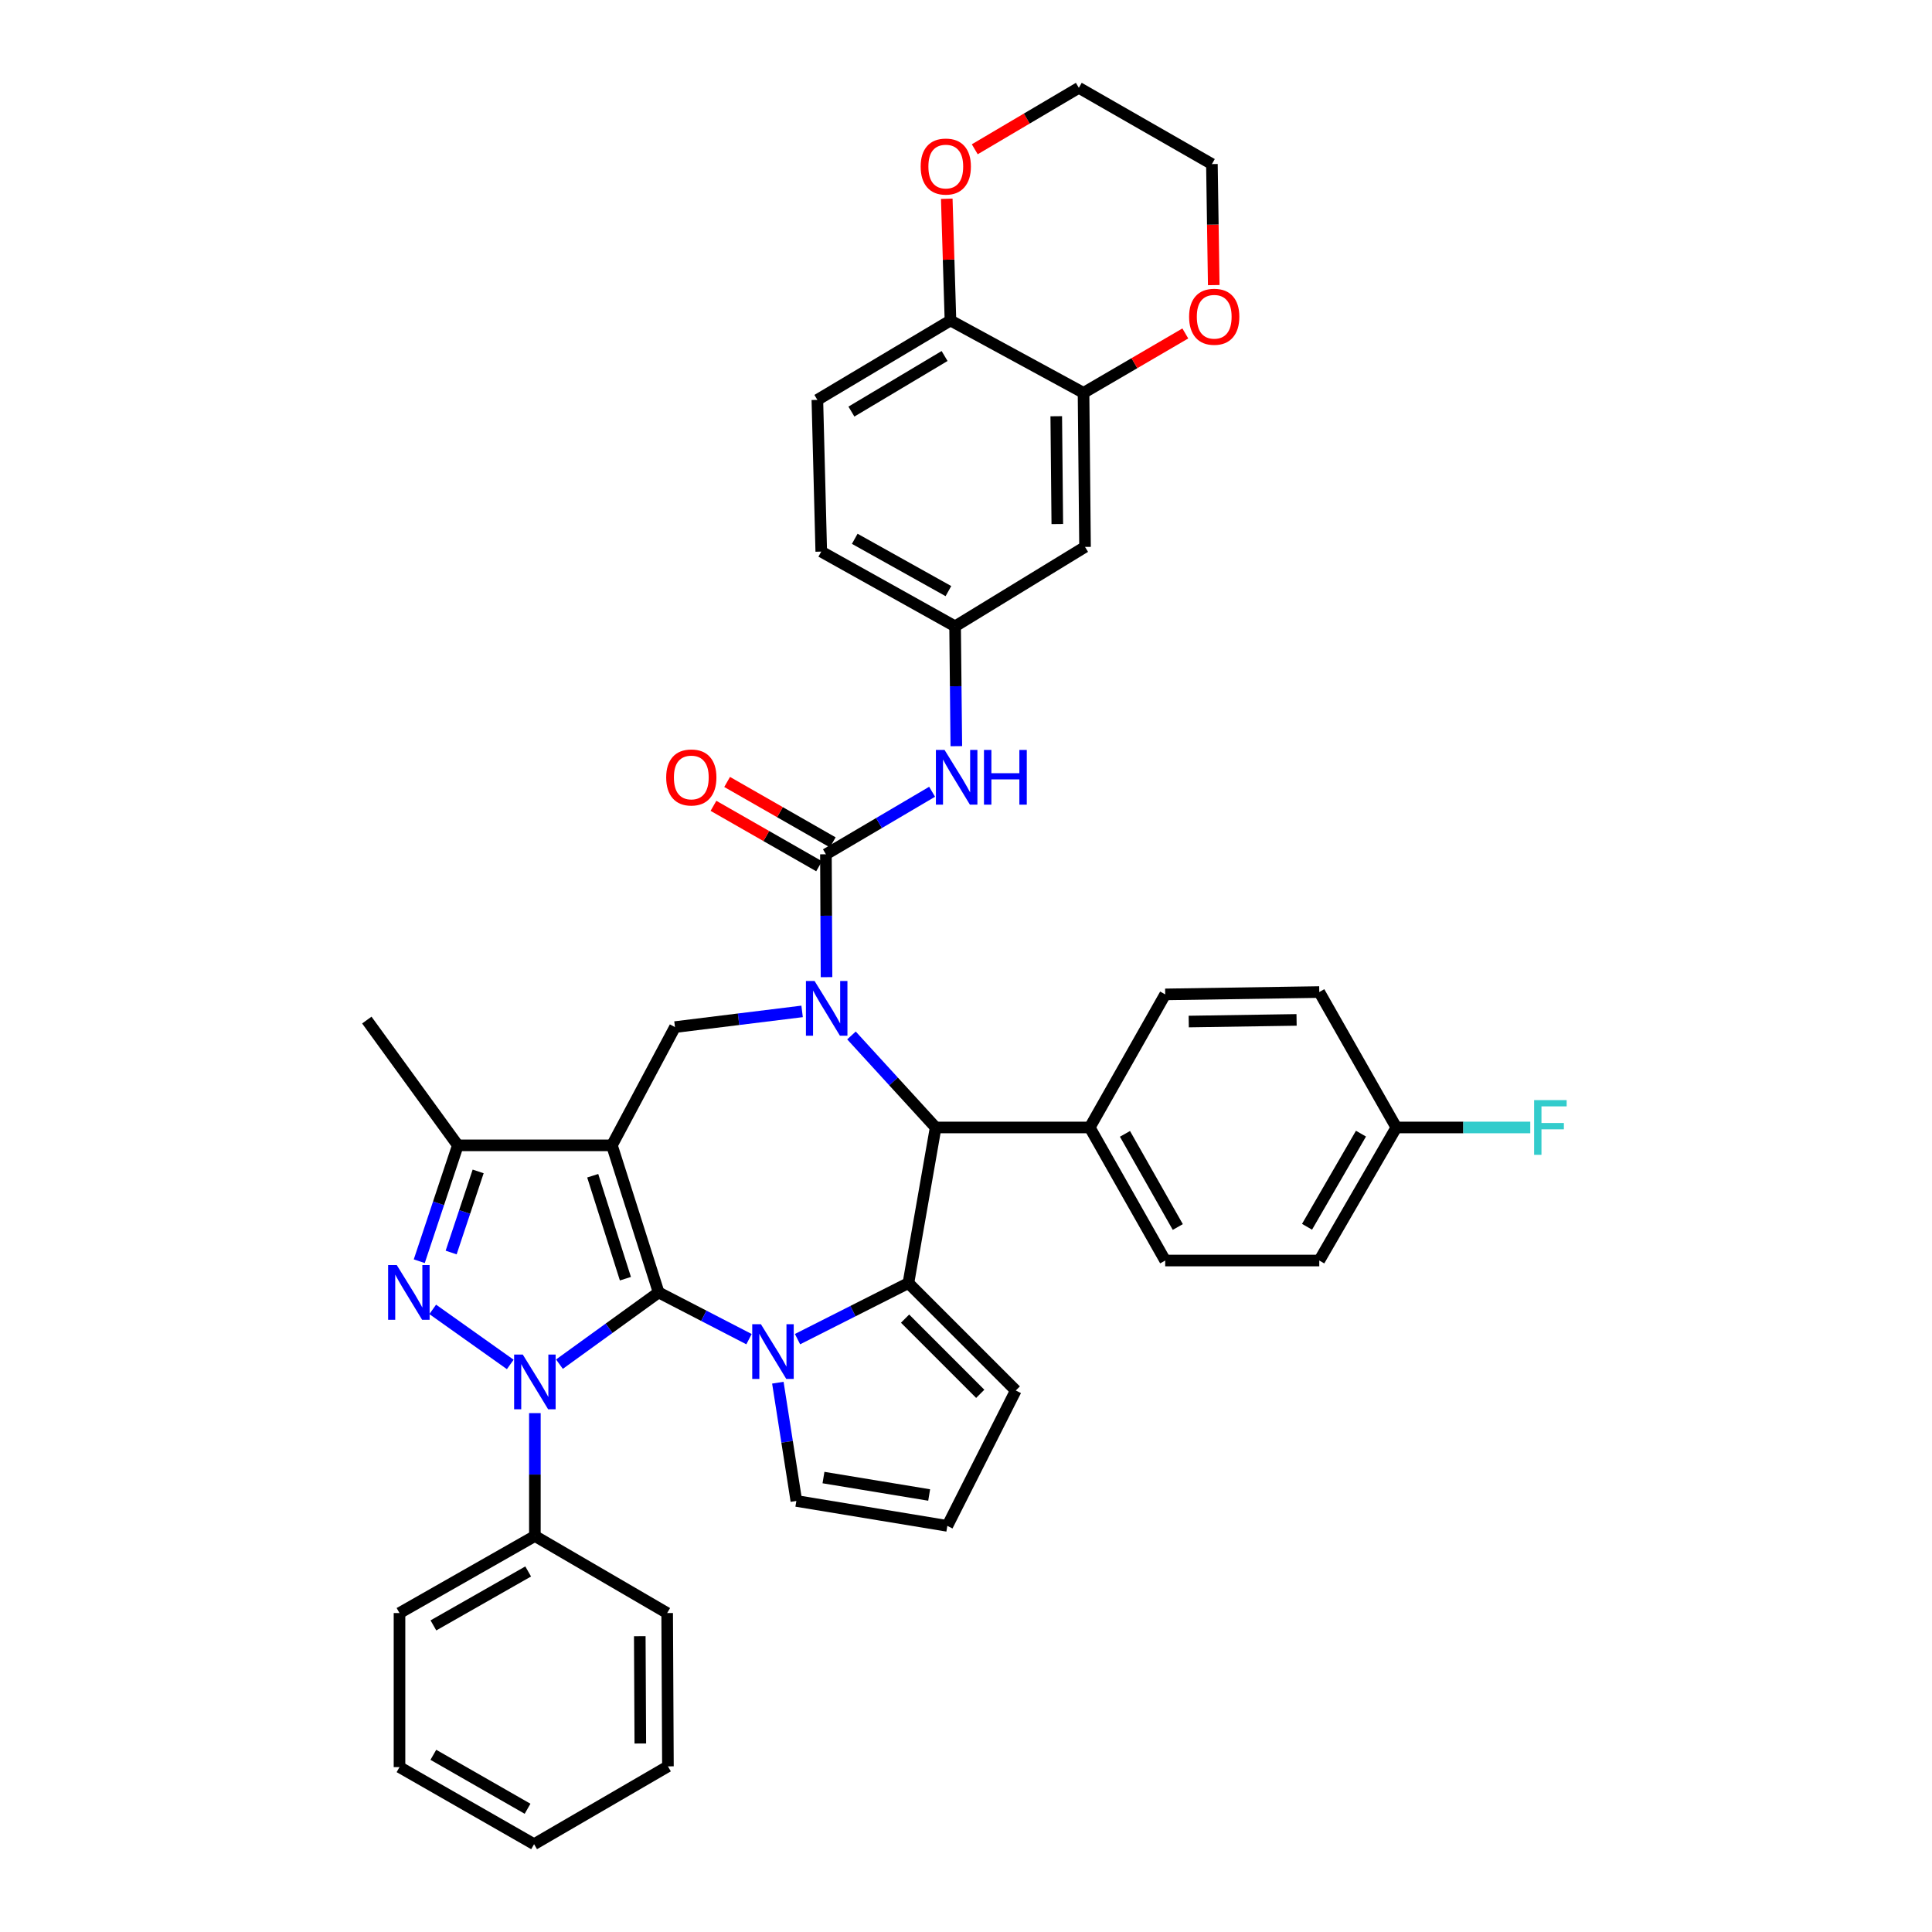 <?xml version='1.0' encoding='iso-8859-1'?>
<svg version='1.1' baseProfile='full'
              xmlns='http://www.w3.org/2000/svg'
                      xmlns:rdkit='http://www.rdkit.org/xml'
                      xmlns:xlink='http://www.w3.org/1999/xlink'
                  xml:space='preserve'
width='1000px' height='1000px' viewBox='0 0 1000 1000'>
<!-- END OF HEADER -->
<rect style='opacity:1.0;fill:#FFFFFF;stroke:none' width='1000' height='1000' x='0' y='0'> </rect>
<path class='bond-0' d='M 340.904,668.965 L 316.73,592.829' style='fill:none;fill-rule:evenodd;stroke:#000000;stroke-width:6px;stroke-linecap:butt;stroke-linejoin:miter;stroke-opacity:1' />
<path class='bond-0' d='M 323.711,661.852 L 306.79,608.557' style='fill:none;fill-rule:evenodd;stroke:#000000;stroke-width:6px;stroke-linecap:butt;stroke-linejoin:miter;stroke-opacity:1' />
<path class='bond-1' d='M 340.904,668.965 L 315.236,687.525' style='fill:none;fill-rule:evenodd;stroke:#000000;stroke-width:6px;stroke-linecap:butt;stroke-linejoin:miter;stroke-opacity:1' />
<path class='bond-1' d='M 315.236,687.525 L 289.567,706.086' style='fill:none;fill-rule:evenodd;stroke:#0000FF;stroke-width:6px;stroke-linecap:butt;stroke-linejoin:miter;stroke-opacity:1' />
<path class='bond-2' d='M 340.904,668.965 L 364.296,681.056' style='fill:none;fill-rule:evenodd;stroke:#000000;stroke-width:6px;stroke-linecap:butt;stroke-linejoin:miter;stroke-opacity:1' />
<path class='bond-2' d='M 364.296,681.056 L 387.688,693.147' style='fill:none;fill-rule:evenodd;stroke:#0000FF;stroke-width:6px;stroke-linecap:butt;stroke-linejoin:miter;stroke-opacity:1' />
<path class='bond-8' d='M 316.73,592.829 L 236.98,592.829' style='fill:none;fill-rule:evenodd;stroke:#000000;stroke-width:6px;stroke-linecap:butt;stroke-linejoin:miter;stroke-opacity:1' />
<path class='bond-9' d='M 316.73,592.829 L 349.365,531.623' style='fill:none;fill-rule:evenodd;stroke:#000000;stroke-width:6px;stroke-linecap:butt;stroke-linejoin:miter;stroke-opacity:1' />
<path class='bond-4' d='M 264.111,706.234 L 223.977,677.734' style='fill:none;fill-rule:evenodd;stroke:#0000FF;stroke-width:6px;stroke-linecap:butt;stroke-linejoin:miter;stroke-opacity:1' />
<path class='bond-14' d='M 276.851,731.434 L 276.851,763.232' style='fill:none;fill-rule:evenodd;stroke:#0000FF;stroke-width:6px;stroke-linecap:butt;stroke-linejoin:miter;stroke-opacity:1' />
<path class='bond-14' d='M 276.851,763.232 L 276.851,795.03' style='fill:none;fill-rule:evenodd;stroke:#000000;stroke-width:6px;stroke-linecap:butt;stroke-linejoin:miter;stroke-opacity:1' />
<path class='bond-5' d='M 412.797,693.137 L 441.497,678.627' style='fill:none;fill-rule:evenodd;stroke:#0000FF;stroke-width:6px;stroke-linecap:butt;stroke-linejoin:miter;stroke-opacity:1' />
<path class='bond-5' d='M 441.497,678.627 L 470.196,664.117' style='fill:none;fill-rule:evenodd;stroke:#000000;stroke-width:6px;stroke-linecap:butt;stroke-linejoin:miter;stroke-opacity:1' />
<path class='bond-11' d='M 402.615,715.677 L 407.404,746.283' style='fill:none;fill-rule:evenodd;stroke:#0000FF;stroke-width:6px;stroke-linecap:butt;stroke-linejoin:miter;stroke-opacity:1' />
<path class='bond-11' d='M 407.404,746.283 L 412.192,776.89' style='fill:none;fill-rule:evenodd;stroke:#000000;stroke-width:6px;stroke-linecap:butt;stroke-linejoin:miter;stroke-opacity:1' />
<path class='bond-3' d='M 415.171,523.498 L 382.268,527.561' style='fill:none;fill-rule:evenodd;stroke:#0000FF;stroke-width:6px;stroke-linecap:butt;stroke-linejoin:miter;stroke-opacity:1' />
<path class='bond-3' d='M 382.268,527.561 L 349.365,531.623' style='fill:none;fill-rule:evenodd;stroke:#000000;stroke-width:6px;stroke-linecap:butt;stroke-linejoin:miter;stroke-opacity:1' />
<path class='bond-6' d='M 427.809,505.775 L 427.652,473.981' style='fill:none;fill-rule:evenodd;stroke:#0000FF;stroke-width:6px;stroke-linecap:butt;stroke-linejoin:miter;stroke-opacity:1' />
<path class='bond-6' d='M 427.652,473.981 L 427.494,442.186' style='fill:none;fill-rule:evenodd;stroke:#000000;stroke-width:6px;stroke-linecap:butt;stroke-linejoin:miter;stroke-opacity:1' />
<path class='bond-41' d='M 440.718,535.951 L 462.503,559.764' style='fill:none;fill-rule:evenodd;stroke:#0000FF;stroke-width:6px;stroke-linecap:butt;stroke-linejoin:miter;stroke-opacity:1' />
<path class='bond-41' d='M 462.503,559.764 L 484.287,583.577' style='fill:none;fill-rule:evenodd;stroke:#000000;stroke-width:6px;stroke-linecap:butt;stroke-linejoin:miter;stroke-opacity:1' />
<path class='bond-39' d='M 217.011,652.799 L 226.996,622.814' style='fill:none;fill-rule:evenodd;stroke:#0000FF;stroke-width:6px;stroke-linecap:butt;stroke-linejoin:miter;stroke-opacity:1' />
<path class='bond-39' d='M 226.996,622.814 L 236.98,592.829' style='fill:none;fill-rule:evenodd;stroke:#000000;stroke-width:6px;stroke-linecap:butt;stroke-linejoin:miter;stroke-opacity:1' />
<path class='bond-39' d='M 233.512,648.3 L 240.501,627.311' style='fill:none;fill-rule:evenodd;stroke:#0000FF;stroke-width:6px;stroke-linecap:butt;stroke-linejoin:miter;stroke-opacity:1' />
<path class='bond-39' d='M 240.501,627.311 L 247.49,606.322' style='fill:none;fill-rule:evenodd;stroke:#000000;stroke-width:6px;stroke-linecap:butt;stroke-linejoin:miter;stroke-opacity:1' />
<path class='bond-7' d='M 470.196,664.117 L 484.287,583.577' style='fill:none;fill-rule:evenodd;stroke:#000000;stroke-width:6px;stroke-linecap:butt;stroke-linejoin:miter;stroke-opacity:1' />
<path class='bond-13' d='M 470.196,664.117 L 525.771,719.717' style='fill:none;fill-rule:evenodd;stroke:#000000;stroke-width:6px;stroke-linecap:butt;stroke-linejoin:miter;stroke-opacity:1' />
<path class='bond-13' d='M 468.465,682.52 L 507.368,721.44' style='fill:none;fill-rule:evenodd;stroke:#000000;stroke-width:6px;stroke-linecap:butt;stroke-linejoin:miter;stroke-opacity:1' />
<path class='bond-10' d='M 427.494,442.186 L 454.976,426' style='fill:none;fill-rule:evenodd;stroke:#000000;stroke-width:6px;stroke-linecap:butt;stroke-linejoin:miter;stroke-opacity:1' />
<path class='bond-10' d='M 454.976,426 L 482.457,409.813' style='fill:none;fill-rule:evenodd;stroke:#0000FF;stroke-width:6px;stroke-linecap:butt;stroke-linejoin:miter;stroke-opacity:1' />
<path class='bond-17' d='M 431.028,436.009 L 403.693,420.373' style='fill:none;fill-rule:evenodd;stroke:#000000;stroke-width:6px;stroke-linecap:butt;stroke-linejoin:miter;stroke-opacity:1' />
<path class='bond-17' d='M 403.693,420.373 L 376.359,404.738' style='fill:none;fill-rule:evenodd;stroke:#FF0000;stroke-width:6px;stroke-linecap:butt;stroke-linejoin:miter;stroke-opacity:1' />
<path class='bond-17' d='M 423.96,448.364 L 396.626,432.729' style='fill:none;fill-rule:evenodd;stroke:#000000;stroke-width:6px;stroke-linecap:butt;stroke-linejoin:miter;stroke-opacity:1' />
<path class='bond-17' d='M 396.626,432.729 L 369.292,417.093' style='fill:none;fill-rule:evenodd;stroke:#FF0000;stroke-width:6px;stroke-linecap:butt;stroke-linejoin:miter;stroke-opacity:1' />
<path class='bond-16' d='M 484.287,583.577 L 564.045,583.577' style='fill:none;fill-rule:evenodd;stroke:#000000;stroke-width:6px;stroke-linecap:butt;stroke-linejoin:miter;stroke-opacity:1' />
<path class='bond-31' d='M 236.98,592.829 L 189.866,527.986' style='fill:none;fill-rule:evenodd;stroke:#000000;stroke-width:6px;stroke-linecap:butt;stroke-linejoin:miter;stroke-opacity:1' />
<path class='bond-19' d='M 494.994,386.218 L 494.674,355.202' style='fill:none;fill-rule:evenodd;stroke:#0000FF;stroke-width:6px;stroke-linecap:butt;stroke-linejoin:miter;stroke-opacity:1' />
<path class='bond-19' d='M 494.674,355.202 L 494.354,324.187' style='fill:none;fill-rule:evenodd;stroke:#000000;stroke-width:6px;stroke-linecap:butt;stroke-linejoin:miter;stroke-opacity:1' />
<path class='bond-20' d='M 412.192,776.89 L 490.337,789.787' style='fill:none;fill-rule:evenodd;stroke:#000000;stroke-width:6px;stroke-linecap:butt;stroke-linejoin:miter;stroke-opacity:1' />
<path class='bond-20' d='M 426.232,764.781 L 480.933,773.809' style='fill:none;fill-rule:evenodd;stroke:#000000;stroke-width:6px;stroke-linecap:butt;stroke-linejoin:miter;stroke-opacity:1' />
<path class='bond-12' d='M 560.834,203.341 L 561.609,283.082' style='fill:none;fill-rule:evenodd;stroke:#000000;stroke-width:6px;stroke-linecap:butt;stroke-linejoin:miter;stroke-opacity:1' />
<path class='bond-12' d='M 546.717,215.44 L 547.26,271.26' style='fill:none;fill-rule:evenodd;stroke:#000000;stroke-width:6px;stroke-linecap:butt;stroke-linejoin:miter;stroke-opacity:1' />
<path class='bond-21' d='M 560.834,203.341 L 587.177,187.968' style='fill:none;fill-rule:evenodd;stroke:#000000;stroke-width:6px;stroke-linecap:butt;stroke-linejoin:miter;stroke-opacity:1' />
<path class='bond-21' d='M 587.177,187.968 L 613.519,172.594' style='fill:none;fill-rule:evenodd;stroke:#FF0000;stroke-width:6px;stroke-linecap:butt;stroke-linejoin:miter;stroke-opacity:1' />
<path class='bond-44' d='M 560.834,203.341 L 491.958,165.882' style='fill:none;fill-rule:evenodd;stroke:#000000;stroke-width:6px;stroke-linecap:butt;stroke-linejoin:miter;stroke-opacity:1' />
<path class='bond-40' d='M 525.771,719.717 L 490.337,789.787' style='fill:none;fill-rule:evenodd;stroke:#000000;stroke-width:6px;stroke-linecap:butt;stroke-linejoin:miter;stroke-opacity:1' />
<path class='bond-34' d='M 276.851,795.03 L 206.781,834.917' style='fill:none;fill-rule:evenodd;stroke:#000000;stroke-width:6px;stroke-linecap:butt;stroke-linejoin:miter;stroke-opacity:1' />
<path class='bond-34' d='M 273.382,813.383 L 224.333,841.304' style='fill:none;fill-rule:evenodd;stroke:#000000;stroke-width:6px;stroke-linecap:butt;stroke-linejoin:miter;stroke-opacity:1' />
<path class='bond-35' d='M 276.851,795.03 L 345.324,834.917' style='fill:none;fill-rule:evenodd;stroke:#000000;stroke-width:6px;stroke-linecap:butt;stroke-linejoin:miter;stroke-opacity:1' />
<path class='bond-15' d='M 561.609,283.082 L 494.354,324.187' style='fill:none;fill-rule:evenodd;stroke:#000000;stroke-width:6px;stroke-linecap:butt;stroke-linejoin:miter;stroke-opacity:1' />
<path class='bond-24' d='M 564.045,583.577 L 603.101,652.446' style='fill:none;fill-rule:evenodd;stroke:#000000;stroke-width:6px;stroke-linecap:butt;stroke-linejoin:miter;stroke-opacity:1' />
<path class='bond-24' d='M 582.285,586.886 L 609.624,635.094' style='fill:none;fill-rule:evenodd;stroke:#000000;stroke-width:6px;stroke-linecap:butt;stroke-linejoin:miter;stroke-opacity:1' />
<path class='bond-25' d='M 564.045,583.577 L 603.101,514.701' style='fill:none;fill-rule:evenodd;stroke:#000000;stroke-width:6px;stroke-linecap:butt;stroke-linejoin:miter;stroke-opacity:1' />
<path class='bond-18' d='M 491.958,165.882 L 423.066,206.978' style='fill:none;fill-rule:evenodd;stroke:#000000;stroke-width:6px;stroke-linecap:butt;stroke-linejoin:miter;stroke-opacity:1' />
<path class='bond-18' d='M 488.916,184.27 L 440.692,213.038' style='fill:none;fill-rule:evenodd;stroke:#000000;stroke-width:6px;stroke-linecap:butt;stroke-linejoin:miter;stroke-opacity:1' />
<path class='bond-22' d='M 491.958,165.882 L 491.002,134.38' style='fill:none;fill-rule:evenodd;stroke:#000000;stroke-width:6px;stroke-linecap:butt;stroke-linejoin:miter;stroke-opacity:1' />
<path class='bond-22' d='M 491.002,134.38 L 490.046,102.879' style='fill:none;fill-rule:evenodd;stroke:#FF0000;stroke-width:6px;stroke-linecap:butt;stroke-linejoin:miter;stroke-opacity:1' />
<path class='bond-26' d='M 494.354,324.187 L 425.082,285.51' style='fill:none;fill-rule:evenodd;stroke:#000000;stroke-width:6px;stroke-linecap:butt;stroke-linejoin:miter;stroke-opacity:1' />
<path class='bond-26' d='M 490.902,305.957 L 442.412,278.884' style='fill:none;fill-rule:evenodd;stroke:#000000;stroke-width:6px;stroke-linecap:butt;stroke-linejoin:miter;stroke-opacity:1' />
<path class='bond-32' d='M 628.231,147.572 L 627.757,116.251' style='fill:none;fill-rule:evenodd;stroke:#FF0000;stroke-width:6px;stroke-linecap:butt;stroke-linejoin:miter;stroke-opacity:1' />
<path class='bond-32' d='M 627.757,116.251 L 627.283,84.93' style='fill:none;fill-rule:evenodd;stroke:#000000;stroke-width:6px;stroke-linecap:butt;stroke-linejoin:miter;stroke-opacity:1' />
<path class='bond-33' d='M 504.538,77.266 L 531.472,61.36' style='fill:none;fill-rule:evenodd;stroke:#FF0000;stroke-width:6px;stroke-linecap:butt;stroke-linejoin:miter;stroke-opacity:1' />
<path class='bond-33' d='M 531.472,61.36 L 558.407,45.455' style='fill:none;fill-rule:evenodd;stroke:#000000;stroke-width:6px;stroke-linecap:butt;stroke-linejoin:miter;stroke-opacity:1' />
<path class='bond-23' d='M 423.066,206.978 L 425.082,285.51' style='fill:none;fill-rule:evenodd;stroke:#000000;stroke-width:6px;stroke-linecap:butt;stroke-linejoin:miter;stroke-opacity:1' />
<path class='bond-28' d='M 603.101,652.446 L 682.851,652.446' style='fill:none;fill-rule:evenodd;stroke:#000000;stroke-width:6px;stroke-linecap:butt;stroke-linejoin:miter;stroke-opacity:1' />
<path class='bond-29' d='M 603.101,514.701 L 682.851,513.483' style='fill:none;fill-rule:evenodd;stroke:#000000;stroke-width:6px;stroke-linecap:butt;stroke-linejoin:miter;stroke-opacity:1' />
<path class='bond-29' d='M 615.281,528.75 L 671.106,527.898' style='fill:none;fill-rule:evenodd;stroke:#000000;stroke-width:6px;stroke-linecap:butt;stroke-linejoin:miter;stroke-opacity:1' />
<path class='bond-27' d='M 722.738,583.577 L 682.851,513.483' style='fill:none;fill-rule:evenodd;stroke:#000000;stroke-width:6px;stroke-linecap:butt;stroke-linejoin:miter;stroke-opacity:1' />
<path class='bond-30' d='M 722.738,583.577 L 757.402,583.577' style='fill:none;fill-rule:evenodd;stroke:#000000;stroke-width:6px;stroke-linecap:butt;stroke-linejoin:miter;stroke-opacity:1' />
<path class='bond-30' d='M 757.402,583.577 L 792.066,583.577' style='fill:none;fill-rule:evenodd;stroke:#33CCCC;stroke-width:6px;stroke-linecap:butt;stroke-linejoin:miter;stroke-opacity:1' />
<path class='bond-43' d='M 722.738,583.577 L 682.851,652.446' style='fill:none;fill-rule:evenodd;stroke:#000000;stroke-width:6px;stroke-linecap:butt;stroke-linejoin:miter;stroke-opacity:1' />
<path class='bond-43' d='M 704.437,586.774 L 676.517,634.982' style='fill:none;fill-rule:evenodd;stroke:#000000;stroke-width:6px;stroke-linecap:butt;stroke-linejoin:miter;stroke-opacity:1' />
<path class='bond-45' d='M 627.283,84.93 L 558.407,45.455' style='fill:none;fill-rule:evenodd;stroke:#000000;stroke-width:6px;stroke-linecap:butt;stroke-linejoin:miter;stroke-opacity:1' />
<path class='bond-37' d='M 206.781,834.917 L 206.781,914.659' style='fill:none;fill-rule:evenodd;stroke:#000000;stroke-width:6px;stroke-linecap:butt;stroke-linejoin:miter;stroke-opacity:1' />
<path class='bond-36' d='M 345.324,834.917 L 345.72,914.263' style='fill:none;fill-rule:evenodd;stroke:#000000;stroke-width:6px;stroke-linecap:butt;stroke-linejoin:miter;stroke-opacity:1' />
<path class='bond-36' d='M 331.15,846.89 L 331.427,902.432' style='fill:none;fill-rule:evenodd;stroke:#000000;stroke-width:6px;stroke-linecap:butt;stroke-linejoin:miter;stroke-opacity:1' />
<path class='bond-38' d='M 345.72,914.263 L 276.44,954.545' style='fill:none;fill-rule:evenodd;stroke:#000000;stroke-width:6px;stroke-linecap:butt;stroke-linejoin:miter;stroke-opacity:1' />
<path class='bond-42' d='M 206.781,914.659 L 276.44,954.545' style='fill:none;fill-rule:evenodd;stroke:#000000;stroke-width:6px;stroke-linecap:butt;stroke-linejoin:miter;stroke-opacity:1' />
<path class='bond-42' d='M 224.302,908.289 L 273.064,936.21' style='fill:none;fill-rule:evenodd;stroke:#000000;stroke-width:6px;stroke-linecap:butt;stroke-linejoin:miter;stroke-opacity:1' />
<path  class='atom-2' d='M 270.591 701.121
L 279.871 716.121
Q 280.791 717.601, 282.271 720.281
Q 283.751 722.961, 283.831 723.121
L 283.831 701.121
L 287.591 701.121
L 287.591 729.441
L 283.711 729.441
L 273.751 713.041
Q 272.591 711.121, 271.351 708.921
Q 270.151 706.721, 269.791 706.041
L 269.791 729.441
L 266.111 729.441
L 266.111 701.121
L 270.591 701.121
' fill='#0000FF'/>
<path  class='atom-3' d='M 393.834 685.4
L 403.114 700.4
Q 404.034 701.88, 405.514 704.56
Q 406.994 707.24, 407.074 707.4
L 407.074 685.4
L 410.834 685.4
L 410.834 713.72
L 406.954 713.72
L 396.994 697.32
Q 395.834 695.4, 394.594 693.2
Q 393.394 691, 393.034 690.32
L 393.034 713.72
L 389.354 713.72
L 389.354 685.4
L 393.834 685.4
' fill='#0000FF'/>
<path  class='atom-4' d='M 421.629 507.768
L 430.909 522.768
Q 431.829 524.248, 433.309 526.928
Q 434.789 529.608, 434.869 529.768
L 434.869 507.768
L 438.629 507.768
L 438.629 536.088
L 434.749 536.088
L 424.789 519.688
Q 423.629 517.768, 422.389 515.568
Q 421.189 513.368, 420.829 512.688
L 420.829 536.088
L 417.149 536.088
L 417.149 507.768
L 421.629 507.768
' fill='#0000FF'/>
<path  class='atom-5' d='M 205.368 654.805
L 214.648 669.805
Q 215.568 671.285, 217.048 673.965
Q 218.528 676.645, 218.608 676.805
L 218.608 654.805
L 222.368 654.805
L 222.368 683.125
L 218.488 683.125
L 208.528 666.725
Q 207.368 664.805, 206.128 662.605
Q 204.928 660.405, 204.568 659.725
L 204.568 683.125
L 200.888 683.125
L 200.888 654.805
L 205.368 654.805
' fill='#0000FF'/>
<path  class='atom-11' d='M 488.901 388.171
L 498.181 403.171
Q 499.101 404.651, 500.581 407.331
Q 502.061 410.011, 502.141 410.171
L 502.141 388.171
L 505.901 388.171
L 505.901 416.491
L 502.021 416.491
L 492.061 400.091
Q 490.901 398.171, 489.661 395.971
Q 488.461 393.771, 488.101 393.091
L 488.101 416.491
L 484.421 416.491
L 484.421 388.171
L 488.901 388.171
' fill='#0000FF'/>
<path  class='atom-11' d='M 509.301 388.171
L 513.141 388.171
L 513.141 400.211
L 527.621 400.211
L 527.621 388.171
L 531.461 388.171
L 531.461 416.491
L 527.621 416.491
L 527.621 403.411
L 513.141 403.411
L 513.141 416.491
L 509.301 416.491
L 509.301 388.171
' fill='#0000FF'/>
<path  class='atom-18' d='M 344.819 402.411
Q 344.819 395.611, 348.179 391.811
Q 351.539 388.011, 357.819 388.011
Q 364.099 388.011, 367.459 391.811
Q 370.819 395.611, 370.819 402.411
Q 370.819 409.291, 367.419 413.211
Q 364.019 417.091, 357.819 417.091
Q 351.579 417.091, 348.179 413.211
Q 344.819 409.331, 344.819 402.411
M 357.819 413.891
Q 362.139 413.891, 364.459 411.011
Q 366.819 408.091, 366.819 402.411
Q 366.819 396.851, 364.459 394.051
Q 362.139 391.211, 357.819 391.211
Q 353.499 391.211, 351.139 394.011
Q 348.819 396.811, 348.819 402.411
Q 348.819 408.131, 351.139 411.011
Q 353.499 413.891, 357.819 413.891
' fill='#FF0000'/>
<path  class='atom-22' d='M 615.477 163.945
Q 615.477 157.145, 618.837 153.345
Q 622.197 149.545, 628.477 149.545
Q 634.757 149.545, 638.117 153.345
Q 641.477 157.145, 641.477 163.945
Q 641.477 170.825, 638.077 174.745
Q 634.677 178.625, 628.477 178.625
Q 622.237 178.625, 618.837 174.745
Q 615.477 170.865, 615.477 163.945
M 628.477 175.425
Q 632.797 175.425, 635.117 172.545
Q 637.477 169.625, 637.477 163.945
Q 637.477 158.385, 635.117 155.585
Q 632.797 152.745, 628.477 152.745
Q 624.157 152.745, 621.797 155.545
Q 619.477 158.345, 619.477 163.945
Q 619.477 169.665, 621.797 172.545
Q 624.157 175.425, 628.477 175.425
' fill='#FF0000'/>
<path  class='atom-23' d='M 476.538 86.204
Q 476.538 79.404, 479.898 75.604
Q 483.258 71.804, 489.538 71.804
Q 495.818 71.804, 499.178 75.604
Q 502.538 79.404, 502.538 86.204
Q 502.538 93.084, 499.138 97.004
Q 495.738 100.884, 489.538 100.884
Q 483.298 100.884, 479.898 97.004
Q 476.538 93.124, 476.538 86.204
M 489.538 97.684
Q 493.858 97.684, 496.178 94.804
Q 498.538 91.884, 498.538 86.204
Q 498.538 80.644, 496.178 77.844
Q 493.858 75.004, 489.538 75.004
Q 485.218 75.004, 482.858 77.804
Q 480.538 80.604, 480.538 86.204
Q 480.538 91.924, 482.858 94.804
Q 485.218 97.684, 489.538 97.684
' fill='#FF0000'/>
<path  class='atom-31' d='M 794.059 569.417
L 810.899 569.417
L 810.899 572.657
L 797.859 572.657
L 797.859 581.257
L 809.459 581.257
L 809.459 584.537
L 797.859 584.537
L 797.859 597.737
L 794.059 597.737
L 794.059 569.417
' fill='#33CCCC'/>
</svg>
